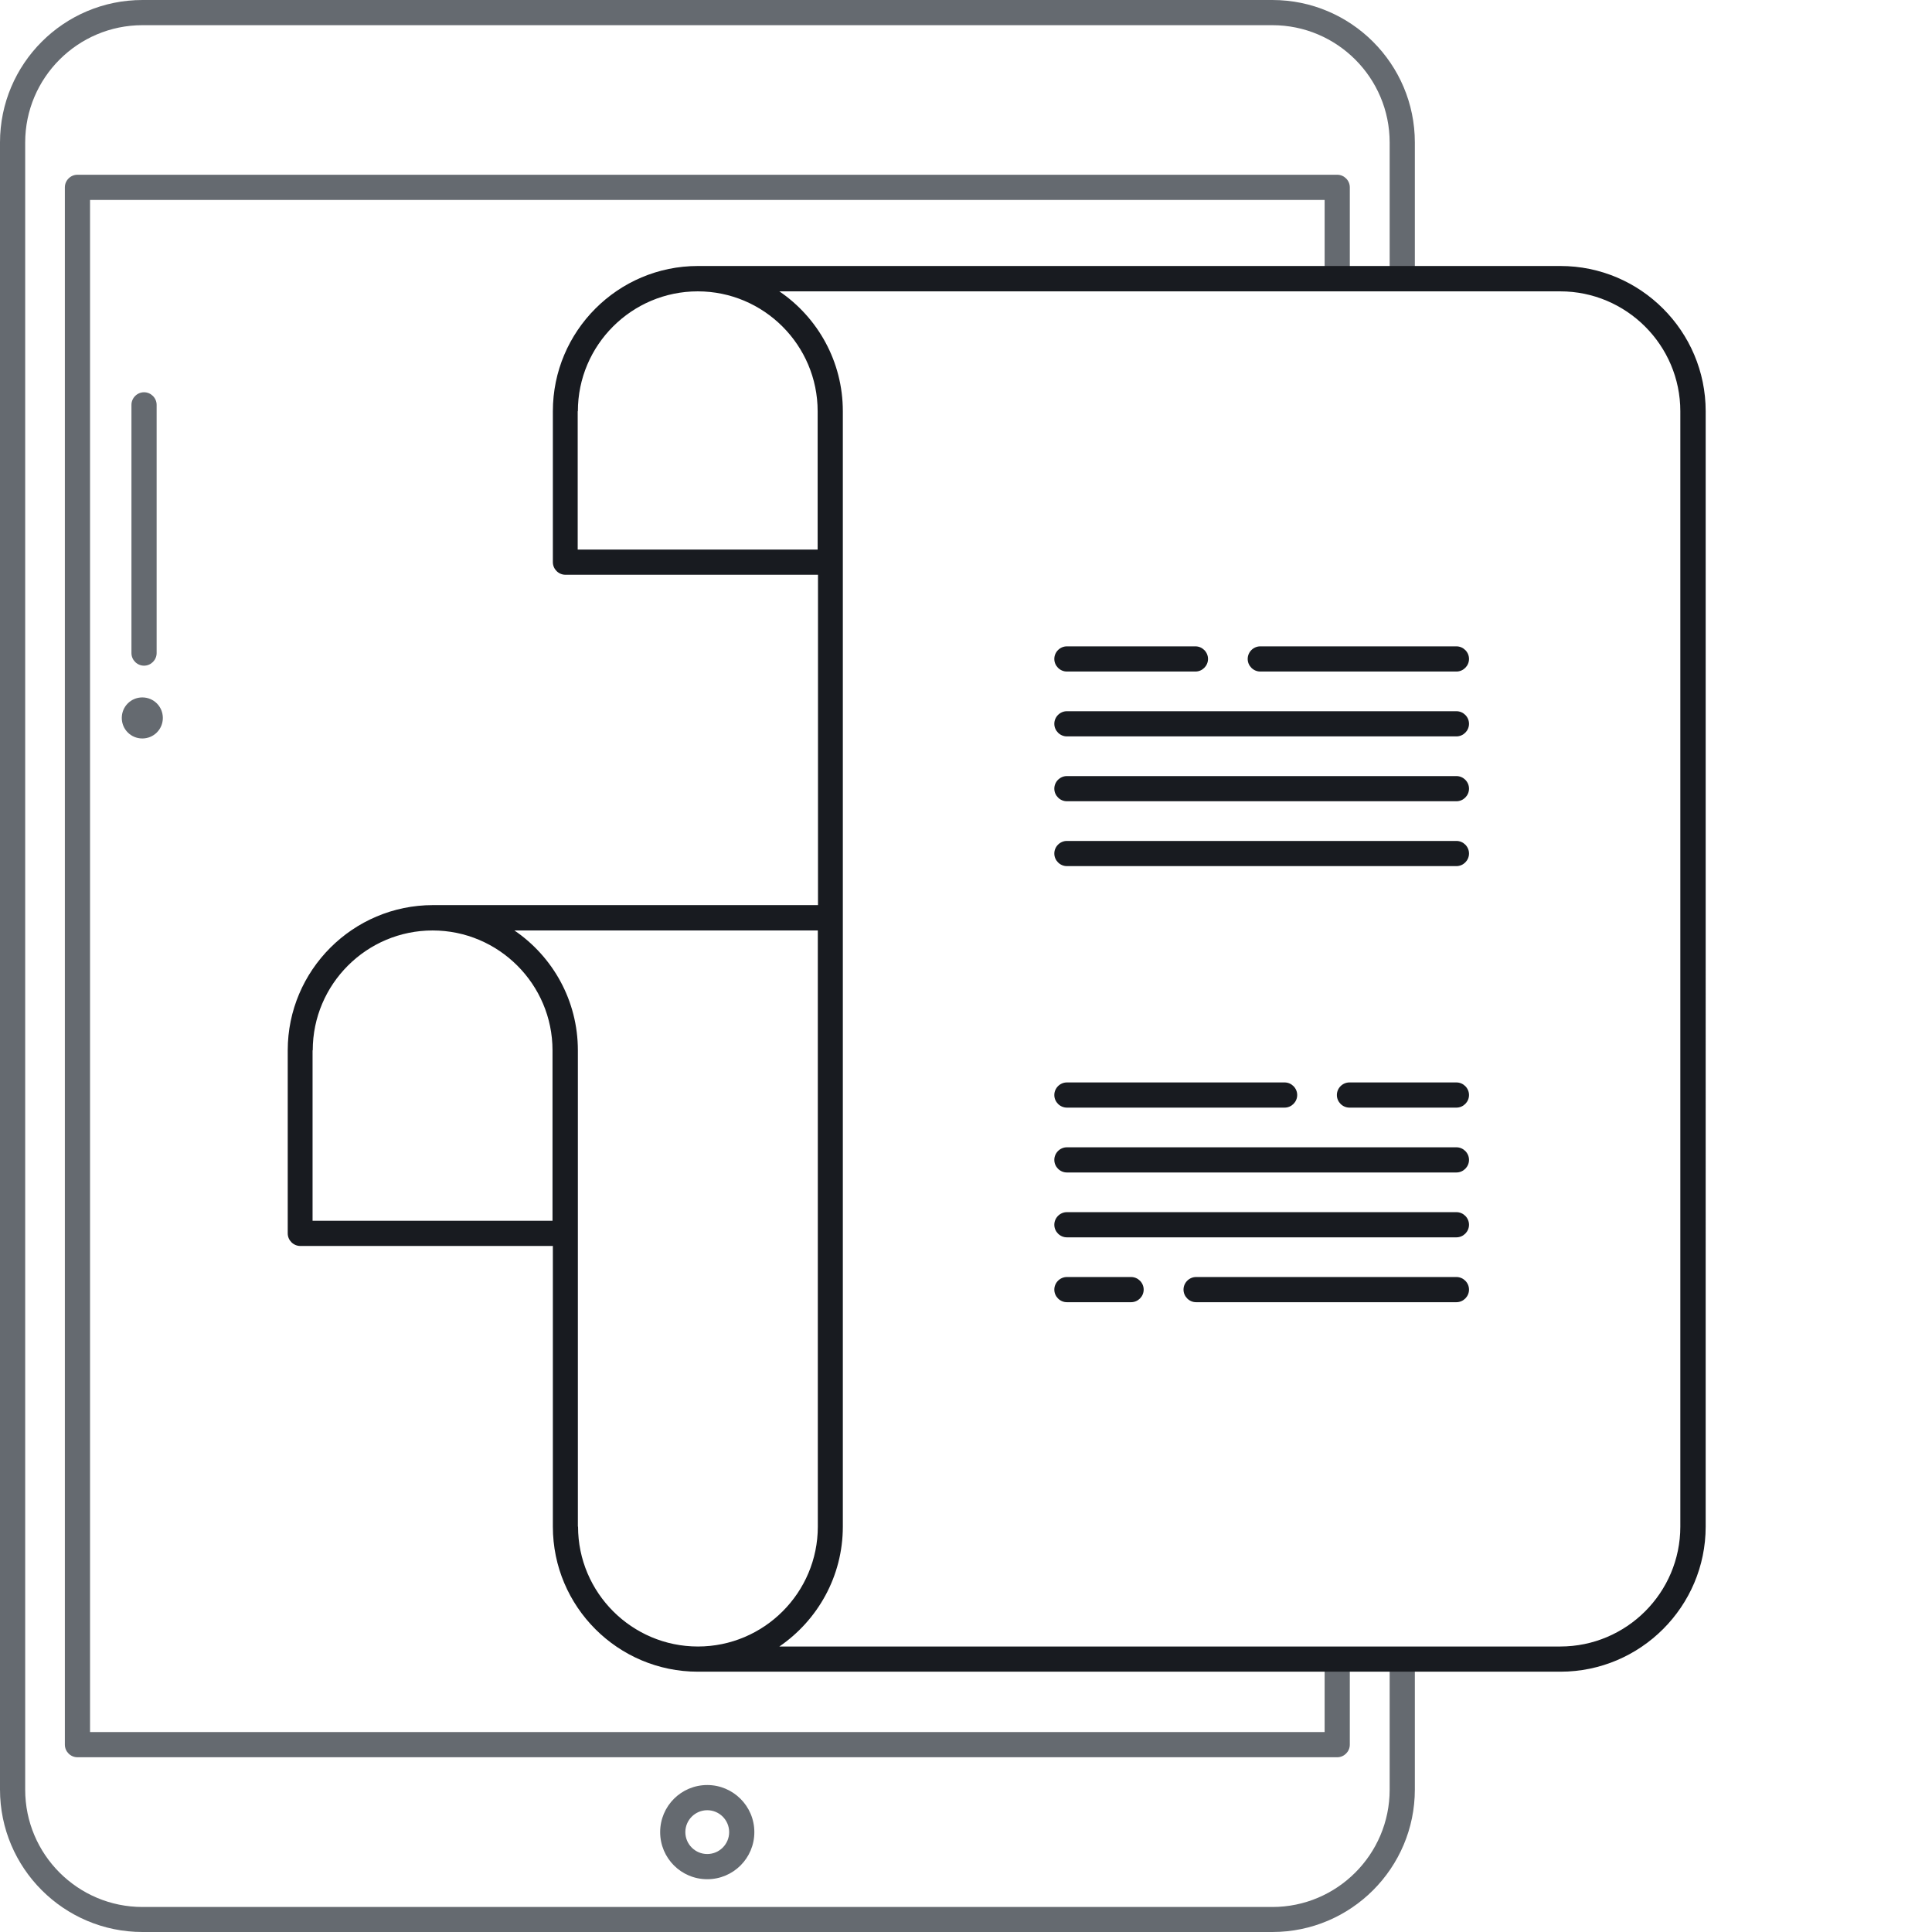 <?xml version="1.0" encoding="UTF-8"?><svg id="Layer_1" xmlns="http://www.w3.org/2000/svg" viewBox="0 0 112 112"><defs><style>.cls-1{fill:#656a70;}.cls-2{fill:#181b20;}</style></defs><path class="cls-1" d="m82.02,96.18v7.56c0,4.55-3.7,8.26-8.26,8.26H8.26c-4.55,0-8.26-3.7-8.26-8.26V8.26C0,3.7,3.7,0,8.26,0h65.5c4.55,0,8.26,3.7,8.26,8.26v7.9h-1.46v-7.9c0-3.75-3.05-6.8-6.8-6.8H8.26c-3.75,0-6.8,3.05-6.8,6.8v95.49c0,3.75,3.05,6.8,6.8,6.8h65.5c3.75,0,6.8-3.05,6.8-6.8v-7.56h1.46ZM7.06,41.62c0,.66.53,1.19,1.19,1.19s1.19-.53,1.19-1.19-.53-1.19-1.19-1.19-1.19.53-1.19,1.19Zm71.19-25.47v-5.29c0-.4-.33-.73-.73-.73H4.49c-.4,0-.73.33-.73.73v90.28c0,.4.33.73.73.73h73.03c.4,0,.73-.33.73-.73v-4.96h-1.46v4.23H5.22V11.59h71.57v4.56h1.46ZM9.08,37.86v-14.39c0-.4-.33-.73-.73-.73s-.73.33-.73.73v14.39c0,.4.33.73.73.73s.73-.33.73-.73Zm31.92,65.62c1.5,0,2.73,1.22,2.73,2.73s-1.22,2.73-2.73,2.73-2.73-1.22-2.73-2.73,1.22-2.73,2.73-2.73Zm0,1.46c-.7,0-1.27.57-1.27,1.27s.57,1.27,1.27,1.27,1.27-.57,1.27-1.27-.57-1.27-1.27-1.27Z"/><path class="cls-2" d="m90.46,15.42h-50c-4.64,0-8.41,3.78-8.41,8.42v8.75c0,.4.33.73.73.73h14.64v19.15h-22.32c-4.64,0-8.42,3.78-8.42,8.42v10.61c0,.4.33.73.73.73h14.64v16.27c0,4.64,3.77,8.41,8.41,8.41h50c4.64,0,8.42-3.78,8.42-8.41V23.84c0-4.64-3.78-8.42-8.42-8.42Zm-56.96,8.42c0-3.83,3.12-6.95,6.95-6.95s6.95,3.12,6.95,6.95v8.02h-13.91v-8.02Zm-15.37,37.05c0-3.83,3.12-6.95,6.95-6.95s6.95,3.12,6.95,6.95v9.88h-13.91v-9.88Zm15.37,27.61v-27.61c0-2.89-1.46-5.44-3.68-6.95h17.59v34.56c0,3.83-3.12,6.95-6.95,6.95s-6.95-3.12-6.95-6.95Zm63.91,0c0,3.83-3.12,6.95-6.96,6.95h-45.27c2.22-1.52,3.68-4.07,3.68-6.95V23.84c0-2.89-1.46-5.44-3.68-6.95h45.27c3.83,0,6.96,3.12,6.96,6.95v64.66Zm-12.25-50.3c0,.4-.33.73-.73.73h-11.37c-.4,0-.73-.33-.73-.73s.33-.73.73-.73h11.37c.4,0,.73.33.73.73Zm-24.04,0c0-.4.33-.73.73-.73h7.45c.4,0,.73.33.73.73s-.33.73-.73.73h-7.45c-.4,0-.73-.33-.73-.73Zm24.04,3.76c0,.4-.33.73-.73.73h-22.58c-.4,0-.73-.33-.73-.73s.33-.73.73-.73h22.58c.4,0,.73.33.73.73Zm0,3.76c0,.4-.33.73-.73.73h-22.58c-.4,0-.73-.33-.73-.73s.33-.73.73-.73h22.58c.4,0,.73.33.73.73Zm0,3.76c0,.4-.33.73-.73.73h-22.58c-.4,0-.73-.33-.73-.73s.33-.73.73-.73h22.58c.4,0,.73.33.73.73Zm0,14c0,.4-.33.73-.73.73h-6.2c-.4,0-.73-.33-.73-.73s.33-.73.73-.73h6.2c.4,0,.73.33.73.73Zm-24.04,0c0-.4.33-.73.73-.73h12.62c.4,0,.73.33.73.73s-.33.73-.73.73h-12.62c-.4,0-.73-.33-.73-.73Zm24.04,3.76c0,.4-.33.73-.73.73h-22.58c-.4,0-.73-.33-.73-.73s.33-.73.73-.73h22.58c.4,0,.73.33.73.73Zm0,3.76c0,.4-.33.73-.73.73h-22.58c-.4,0-.73-.33-.73-.73s.33-.73.73-.73h22.58c.4,0,.73.33.73.73Zm0,3.76c0,.4-.33.73-.73.73h-15.09c-.4,0-.73-.33-.73-.73s.33-.73.73-.73h15.09c.4,0,.73.33.73.73Zm-18.86,0c0,.4-.33.73-.73.73h-3.72c-.4,0-.73-.33-.73-.73s.33-.73.73-.73h3.72c.4,0,.73.33.73.73Z"/></svg>
